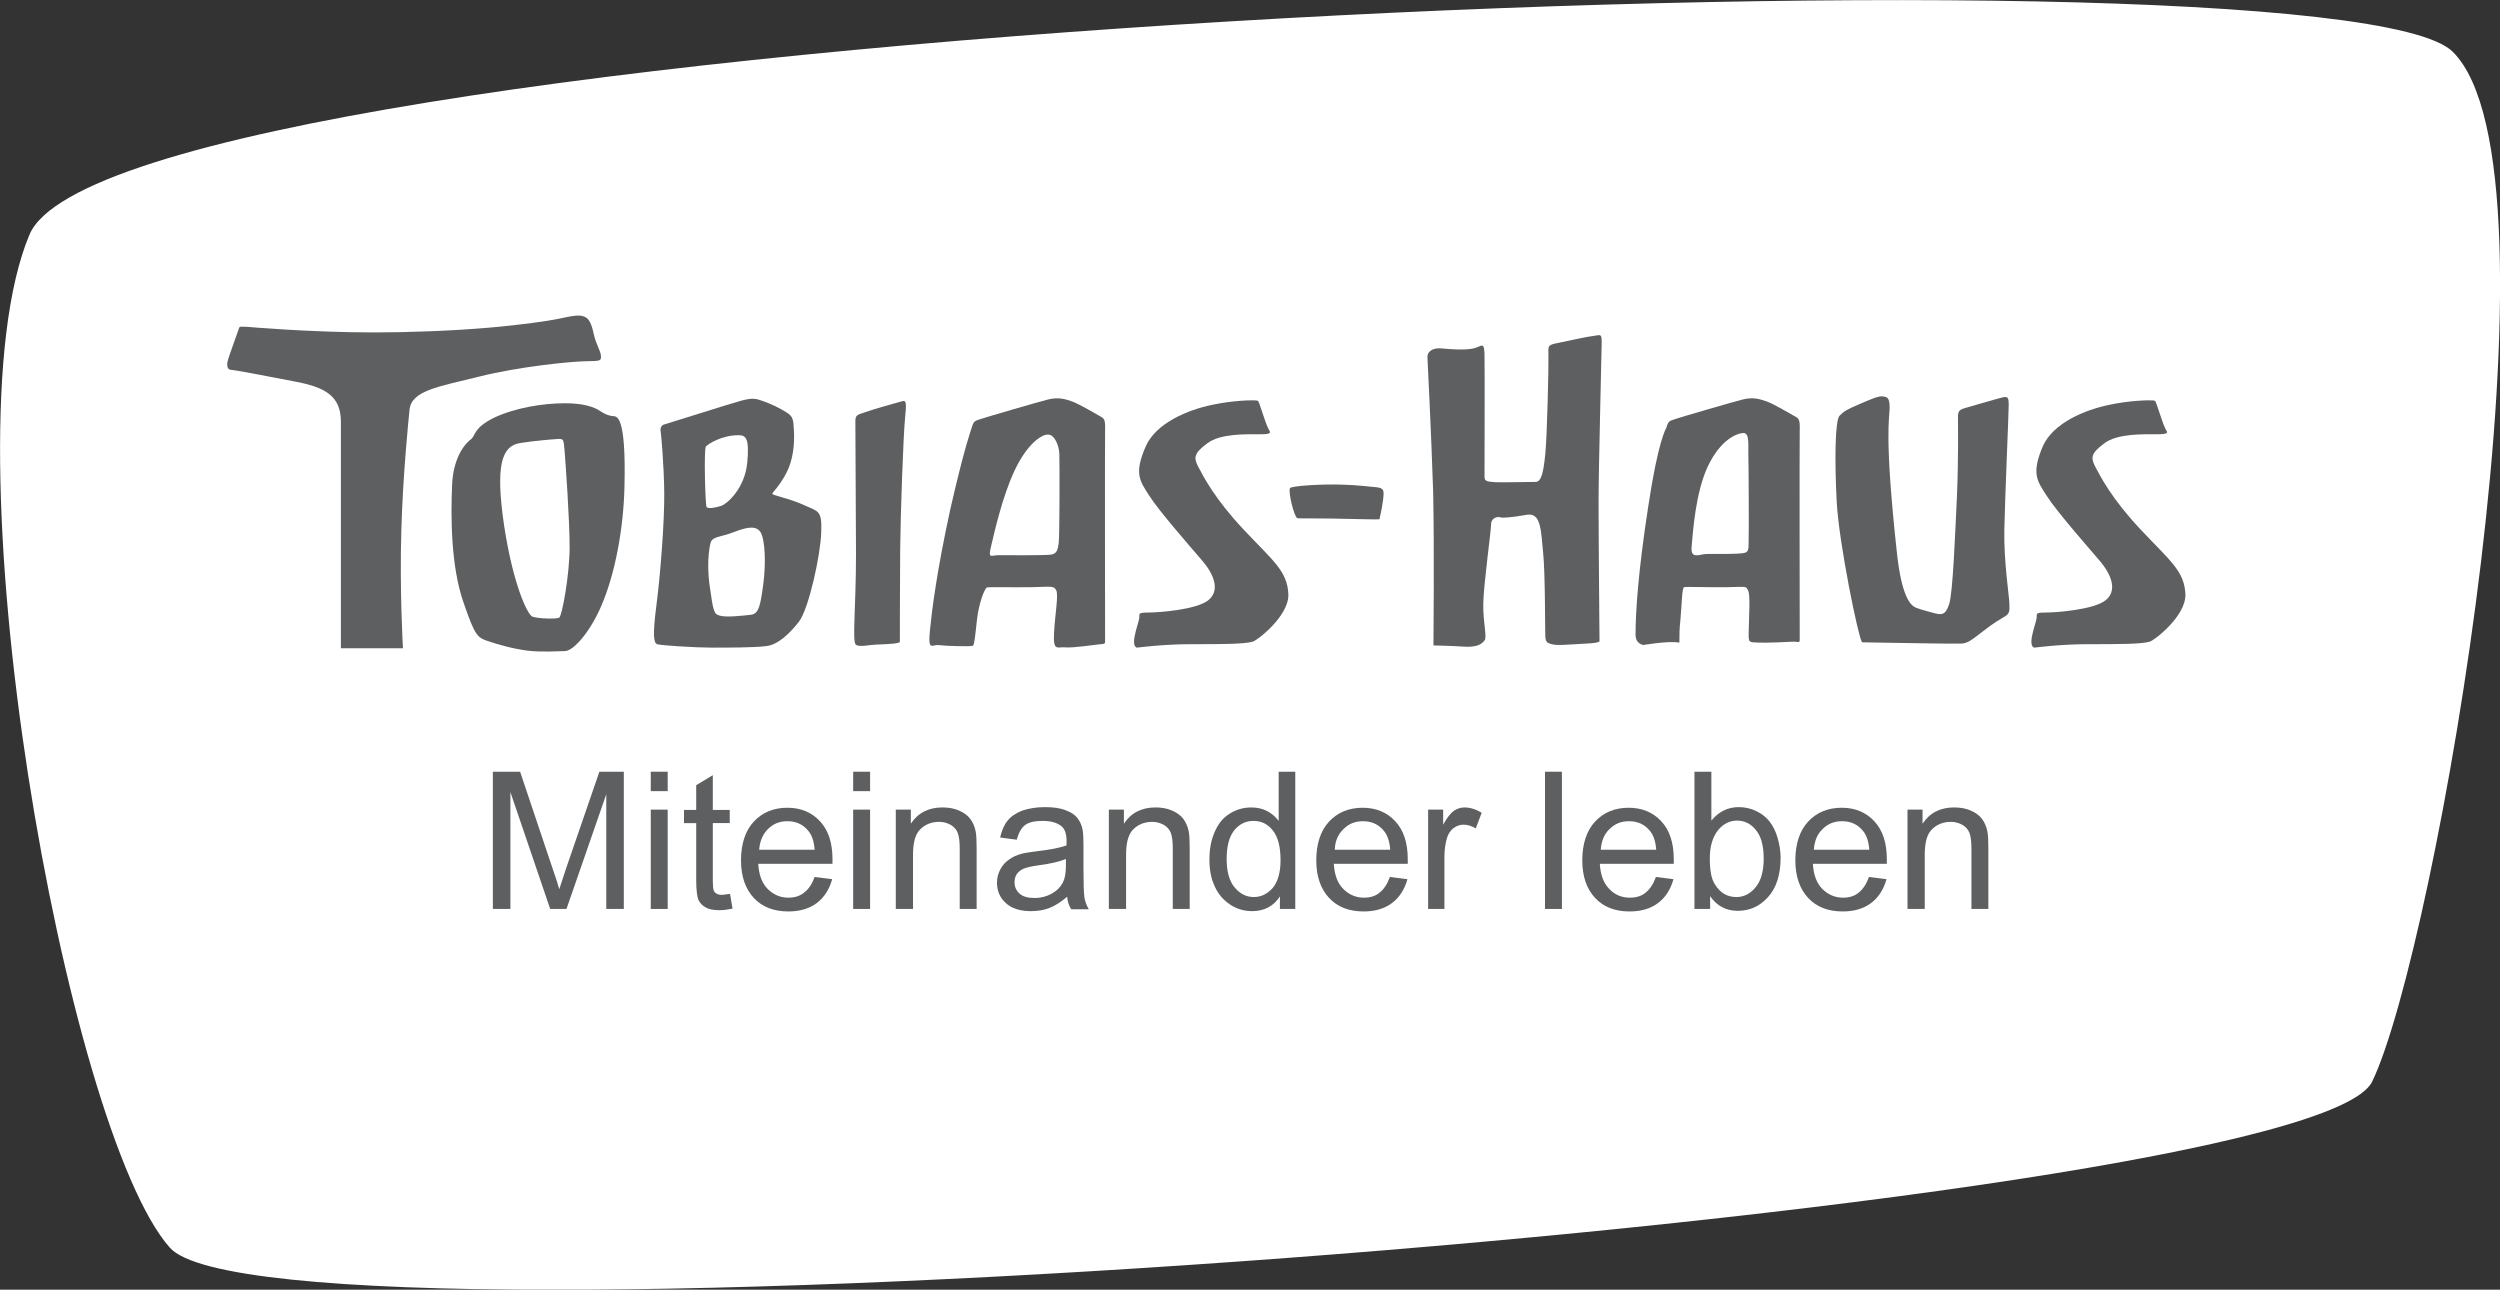 <?xml version="1.0" encoding="utf-8"?>
<!-- Generator: Adobe Illustrator 22.0.1, SVG Export Plug-In . SVG Version: 6.00 Build 0)  -->
<svg version="1.1" id="Ebene_1" xmlns="http://www.w3.org/2000/svg" xmlns:xlink="http://www.w3.org/1999/xlink" x="0px" y="0px"
	 viewBox="0 0 797.9 411.6" style="enable-background:new 0 0 797.9 411.6;" xml:space="preserve">
<rect x="0" y="0" width="797.9" height="411.6" fill="#333333" stroke="none"/>
<style type="text/css">
	.st0{fill:#FFFFFF;}
	.st1{fill:#5D5F60;}
	.st2{fill:none;}
	.st3{enable-background:new    ;}
</style>
<g id="Ebene_2_1_">
	<path class="st0" d="M782.8,16.5c38.1,37.7-5.4,286.8-25.7,328.7c-20.3,42-669.7,90.5-702.9,53C21,360.7-18.3,140.9,9.4,74.9
		C37.1,9,744.7-21.2,782.8,16.5"/>
</g>
<g id="Ebene_3">
	<g>
		<path class="st1" d="M128.6,206.7c0,0-1.1-18.7-0.5-37.7c0.5-17.6,2.3-35.2,2.6-38.2c0.6-6.2,9.4-7.4,22.2-10.6
			c12.8-3.2,29-4.8,33.8-4.9c4.8-0.1,5.2,0,5.1-1.7c-0.1-1.7-1.6-3.7-2.3-7s-1.5-4.9-2.9-5.5s-2.8-0.6-8.6,0.7
			c-2.9,0.6-11.6,1.9-22.2,2.8c-11.6,1-25.6,1.5-36.3,1.5c-20.6,0-40.8-1.8-40.8-1.8c-2.1,0-2.2-0.3-2.5,0.7s-3.2,8.7-3.6,10.5
			c-0.3,1.7,0.3,2.5,1,2.5s12.1,2.1,21.2,3.9c9.1,1.8,14,4.6,14,12.7c0,8.1,0,72.3,0,72.3h19.8V206.7z"/>
		<path class="st1" d="M180.4,128.7c6,0,9.4,1.3,11,2.4c1.6,1.1,3,1.6,4.1,1.7c1.2,0.1,4.4-1,3.8,22.7c-0.3,13-2.9,27.5-7.4,37.9
			c-3.7,8.6-9,14.4-11.6,14.4c-2.1,0-6.8,0.4-11.6-0.1c-5-0.6-10-2.1-12.1-2.8c-4.3-1.4-4.8-1.4-8.7-12.7
			c-3.9-11.3-4.1-26.5-3.6-37.6c0.3-6.8,2.8-11.9,6-14.4c1.6-1.3,0.7-3.5,7.2-6.8C164.2,130.2,173.1,128.7,180.4,128.7z
			 M160.9,167.8c2.9,19,7.5,28.4,9,29s7.7,0.9,8.6,0.3c0.9-0.6,3.3-13.7,3.3-22.5c0-8.9-1.3-26.9-1.6-30.6c-0.3-3.7-0.3-4-2.1-3.9
			c-1.7,0.1-7.8,0.6-12.1,1.3C160,142.3,158.1,148.8,160.9,167.8z"/>
		<path class="st1" d="M211.9,135.5c3.1-0.9,20.9-6.6,24.6-7.6s4.7-0.7,7,0.1s5.3,2.2,7.5,3.6c2.2,1.4,2.2,2.3,2.4,6.1
			c0.2,3.8-0.2,9-2.4,13.2c-2.2,4.3-4.5,6.2-4.5,6.7s5.6,1.5,10.1,3.6s5.8,1.5,5.5,8.7c-0.2,7.2-4,24.5-7.1,28.5s-6.8,7.4-10.4,7.8
			c-3.6,0.5-12.5,0.5-17.5,0.5c-4.9,0-16.3-0.7-17.4-1.1c-1-0.5-1.5-2.4-0.2-12.4s2.6-27.1,2.5-36s-1-18.9-1.2-20.1
			C210.9,135.7,211.9,135.5,211.9,135.5z M230.3,161.4c1.7-0.6,7.4-5.4,8.2-13.8c0.7-7.7-0.4-8.7-2.8-8.7c-5.4,0-9.7,2.8-10.4,3.6
			s-0.2,18.6,0.2,19.3C226,162.5,228.6,162,230.3,161.4z M226.5,187c1.2,8.6,1.4,9,3.3,9.5c2,0.6,7.4,0,9.9-0.3s3-3,3.9-9.7
			c0.9-6.7,0.6-14.4-0.9-16.7s-4.8-1.4-8.7,0.1c-3.9,1.5-6.3,1.3-7.1,3C226.8,173,225.3,178.4,226.5,187z"/>
		<path class="st1" d="M273,134.5c0-2.2,0.7-2.1,3.3-3c2.6-0.9,8.1-2.5,10.4-3.1s2.8-1.4,2.2,4.5c-0.6,5.9-1.5,31.3-1.6,42.6
			s-0.1,28.8-0.1,29.3c0,0.6-3.7,0.8-6.9,0.9c-3.2,0.1-5.9,0.9-7.1,0.1c-1.3-0.8,0-11.6,0-29C273.1,159.5,273,134.5,273,134.5z"/>
		<path class="st1" d="M310.1,136.6c0.7-2.3,0.9-2.2,3-2.9s18.2-5.4,21.4-6.2c3.2-0.8,5.3-0.2,7.6,0.6c2.3,0.8,7.8,4.1,9.1,4.8
			c1.3,0.7,1.6,1.1,1.5,4.5c-0.1,3.3,0,65.7,0,66.8c0,1.2,0.1,1.3-1.4,1.4s-9,1.3-11.4,1c-2.4-0.2-3.8,1.4-3.5-4.5
			s1.5-12.3,0.7-13.7c-0.8-1.4-1-1.2-7.5-1c-6.4,0.1-13.9-0.1-14.6,0.1s-2.6,4.9-3.2,10.4c-0.6,5.4-0.8,7.8-1.3,8.2
			c-0.5,0.3-8.6,0.1-10.8-0.2c-2.2-0.3-3.6,2.2-2.9-4.7c0.7-6.9,2.1-18.3,6.4-38.2C307.7,143.1,310.1,136.6,310.1,136.6z M323.9,150
			c-4,8.4-6.6,20.2-7.6,24.4c-1,4.1,0,2.8,2.3,2.8s15.1,0.1,16.9-0.2s2.1-1.5,2.4-3.7s0.3-26,0.2-28.5c-0.1-2.5-1.5-6.2-3.7-6.1
			C332.4,138.7,327.9,141.6,323.9,150z"/>
		<path class="st1" d="M379.9,205.6c-8.7,0-17,1.1-17,1.1c-0.2,0-1.4-0.3-0.8-3.5c0.5-2.6,1.3-4.6,1.5-5.9s-0.7-1.8,2.8-1.8
			s15.4-0.9,19.2-3.9c3.8-3,2.1-8.1-2.1-12.9c-4.1-4.8-13.6-15.6-16.7-20.5c-3.1-4.8-4.9-7.1-1.1-15.8c3.3-7.4,13.4-11.6,21.2-13.2
			c7-1.5,13.2-1.5,14-1.4s0.7,0.1,1.5,2.4c0.8,2.3,1.7,5.2,2.3,6.4c0.6,1.3,1.8,2-2.5,2c-4.4,0-12.7-0.3-16.9,2.9
			c-4.3,3.2-4.4,4.6-2.8,7.6s5.1,10,14.4,19.9s14,13.2,14.3,20.7c0.2,6.9-9.9,14.7-11.4,15.1C396.9,205.6,389.7,205.6,379.9,205.6z"
			/>
		<path class="st1" d="M425,165.5c-6.1-0.1-10,0-10.9-0.1c-1-0.2-3-8.2-2.4-9.6c0.3-0.7,10-1.4,17.4-1.1c3.9,0.1,7.7,0.6,10.2,0.8
			c2.5,0.3,2.5,1,2.1,4.2s-1.1,5.6-1.1,6C440.3,165.9,431.6,165.6,425,165.5z"/>
		<path class="st1" d="M455.6,114.4c-0.3-2,1.4-3.5,4.5-3.2s7.5,0.6,10.2,0c2.6-0.6,3.3-2.4,3.5,1.7c0.1,4,0,37.8,0,39.3
			s1,1.5,3.5,1.7c2.5,0.1,11-0.1,12.8-0.1c1.8,0,2.5-2.9,3.1-8.9s1.1-28.6,1-31.7c-0.1-3.1-0.1-3.1,3.3-3.8c3.5-0.7,9.1-2,11.2-2.2
			c2.1-0.3,2.5-0.8,2.5,2s-1,39.9-1,51c0,11.2,0.3,43.5,0.3,44.4c0,0.8-5,0.8-9.3,1.1c-4.3,0.3-5.2,0.1-5.9-0.1
			c-0.7-0.3-2-0.1-2.1-2.4c-0.1-2.2,0-20.1-0.7-26.9c-0.7-6.8-0.6-12.8-5.2-12c-4.6,0.8-7.8,1.1-8.5,0.8s-2.9,0.1-2.9,2.2
			c0,2.1-2.4,19.3-2.5,25.4s1.3,10.7,0.4,11.7c-0.8,1-2,2.2-6.3,2c-4.3-0.3-10-0.4-10-0.4s0.3-30.8-0.1-49.2
			C456.8,138.3,455.6,114.4,455.6,114.4z"/>
		<path class="st1" d="M531.8,136.6c0.7-2.3,0.9-2.2,3-2.9s18.2-5.4,21.4-6.2s5.3-0.2,7.6,0.6s7.8,4.1,9.1,4.8s1.6,1.1,1.5,4.5
			c-0.1,3.3,0,65.7,0,66.8c0,1.2-0.7,0.5-2.2,0.6s-8.2,0.4-10.7,0.3c-3.4-0.1-3.4,0-3.4-2.9c0.1-6,0.6-12.4-0.2-13.8s-0.2-1.1-6.6-1
			c-6.4,0.1-13.1-0.2-13.8,0s-0.7,5.3-1.2,10.7c-0.6,5.4,0,7.1-0.5,7c-2.9-0.7-12.4,0.9-11.5,0.8c2.2-0.1-2.3,0.7-2.3-3.3
			c0-7.4,0.9-20.5,4-40.6C529.2,140.5,531.8,136.6,531.8,136.6z M545.1,148.8c-4,8.4-4.8,21.2-5.2,25.7c-0.4,4.2,2.6,2.3,4.9,2.3
			s9.9,0.1,11.8-0.3c1.8-0.3,1.4-1.9,1.5-4.1c0.1-2.5,0-25-0.1-27.5s0.5-6.8-1.6-6.7C554.2,138.3,549.1,140.4,545.1,148.8z"/>
		<path class="st1" d="M606.1,205.2c-6.3-0.1-11.8-0.2-11.8-0.2c-1.1-1.1-7.4-31.6-8.1-44.9c-0.7-13.3-0.5-26,0.9-27.4
			s2.1-1.9,6.3-3.7s6.1-2.6,7.4-2.5c1.2,0.2,2.3,0,2.3,3.5s-1.8,8.5,2.3,46.3c1.5,14.2,4.4,16.5,5.3,17.2c0.9,0.7,3.7,1.4,6.3,2.1
			s3.9,0.9,5.1-2.8c1.2-3.7,1.9-22.5,2.5-34.9c0.5-12.5,0.3-22.8,0.3-25c0-2.1,0.9-2.3,3.4-3s7.2-2.1,9.8-2.8s3-0.7,3,2.1
			s-1.2,29.8-1.4,39.9c-0.2,10,1.6,21.6,1.6,23.3c0,1.8,0.4,3.2-1.2,4.2s-3.7,2.1-7.5,5.1c-3.9,3-4.9,3.9-7.7,3.7
			C623.1,205.5,614,205.3,606.1,205.2z"/>
		<path class="st1" d="M666.3,205.6c-8.7,0-17,1.1-17,1.1c-0.2,0-1.4-0.3-0.8-3.5c0.5-2.6,1.3-4.6,1.5-5.9s-0.7-1.8,2.8-1.8
			s15.4-0.9,19.2-3.9s2.1-8.1-2.1-12.9c-4.1-4.8-13.6-15.6-16.7-20.5c-3.1-4.8-4.9-7.1-1.2-15.8c3.3-7.4,13.4-11.6,21.2-13.2
			c7-1.5,13.2-1.5,14-1.4s0.7,0.1,1.5,2.4c0.8,2.3,1.7,5.2,2.3,6.4c0.6,1.3,1.8,2-2.5,2c-4.4,0-12.7-0.3-16.9,2.9
			c-4.3,3.2-4.4,4.6-2.8,7.6c1.6,3,5.1,10,14.4,19.9c9.3,9.9,14,13.2,14.3,20.7c0.2,6.9-9.9,14.7-11.4,15.1
			C683.3,205.6,676.1,205.6,666.3,205.6z"/>
	</g>
	<rect x="51.5" y="246.7" class="st2" width="676.9" height="64.9"/>
	<g class="st3">
		<path class="st1" d="M157.3,290.1v-43.8h8.7l10.4,31c1,2.9,1.7,5,2.1,6.5c0.5-1.6,1.3-3.9,2.3-7l10.5-30.5h7.8v43.8h-5.6v-36.6
			l-12.7,36.6h-5.2l-12.7-37.3v37.3H157.3z"/>
		<path class="st1" d="M207.7,252.5v-6.2h5.4v6.2H207.7z M207.7,290.1v-31.7h5.4v31.7H207.7z"/>
		<path class="st1" d="M233,285.3l0.8,4.7c-1.5,0.3-2.9,0.5-4.1,0.5c-2,0-3.5-0.3-4.5-0.9c-1.1-0.6-1.8-1.4-2.3-2.4
			c-0.4-1-0.7-3.1-0.7-6.3v-18.2h-3.9v-4.2h3.9v-7.9l5.3-3.2v11.1h5.4v4.2h-5.4v18.5c0,1.5,0.1,2.5,0.3,3s0.5,0.8,0.9,1
			c0.4,0.3,1,0.4,1.8,0.4C231.3,285.5,232.1,285.4,233,285.3z"/>
		<path class="st1" d="M260,279.9l5.6,0.7c-0.9,3.2-2.5,5.8-4.9,7.6c-2.4,1.8-5.4,2.7-9.1,2.7c-4.6,0-8.3-1.4-11-4.3
			s-4.1-6.9-4.1-12c0-5.3,1.4-9.5,4.1-12.4c2.7-2.9,6.3-4.4,10.7-4.4c4.2,0,7.7,1.4,10.4,4.3c2.7,2.9,4,6.9,4,12.2
			c0,0.3,0,0.8,0,1.4H242c0.2,3.5,1.2,6.2,3,8s4,2.8,6.6,2.8c2,0,3.7-0.5,5-1.6C258.1,283.8,259.2,282.1,260,279.9z M242.3,271.2
			h17.7c-0.2-2.7-0.9-4.7-2-6c-1.7-2.1-3.9-3.1-6.7-3.1c-2.5,0-4.5,0.8-6.2,2.5C243.5,266.2,242.5,268.4,242.3,271.2z"/>
		<path class="st1" d="M272.3,252.5v-6.2h5.4v6.2H272.3z M272.3,290.1v-31.7h5.4v31.7H272.3z"/>
		<path class="st1" d="M285.9,290.1v-31.7h4.8v4.5c2.3-3.5,5.7-5.2,10.1-5.2c1.9,0,3.7,0.3,5.3,1s2.8,1.6,3.6,2.7
			c0.8,1.1,1.4,2.4,1.7,4c0.2,1,0.3,2.7,0.3,5.2v19.5h-5.4v-19.3c0-2.2-0.2-3.8-0.6-4.9s-1.2-2-2.2-2.6c-1.1-0.6-2.3-1-3.7-1
			c-2.3,0-4.3,0.7-5.9,2.2c-1.7,1.5-2.5,4.2-2.5,8.3v17.3H285.9z"/>
		<path class="st1" d="M340.6,286.2c-2,1.7-3.9,2.9-5.7,3.6s-3.8,1-5.9,1c-3.5,0-6.2-0.9-8-2.6c-1.9-1.7-2.8-3.9-2.8-6.5
			c0-1.6,0.4-3,1.1-4.3c0.7-1.3,1.6-2.3,2.8-3.1c1.1-0.8,2.4-1.4,3.9-1.8c1.1-0.3,2.6-0.5,4.8-0.8c4.3-0.5,7.5-1.1,9.6-1.9
			c0-0.7,0-1.2,0-1.4c0-2.2-0.5-3.7-1.5-4.6c-1.4-1.2-3.4-1.8-6.1-1.8c-2.5,0-4.4,0.4-5.6,1.3s-2.1,2.5-2.7,4.7l-5.3-0.7
			c0.5-2.2,1.3-4.1,2.4-5.4c1.1-1.4,2.7-2.4,4.7-3.2c2.1-0.7,4.5-1.1,7.2-1.1c2.7,0,4.9,0.3,6.6,1c1.7,0.6,2.9,1.4,3.7,2.4
			c0.8,1,1.4,2.2,1.7,3.7c0.2,0.9,0.3,2.6,0.3,5v7.2c0,5,0.1,8.2,0.3,9.5c0.2,1.3,0.7,2.6,1.4,3.8h-5.6
			C341.1,289,340.7,287.6,340.6,286.2z M340.1,274.2c-2,0.8-4.9,1.5-8.8,2c-2.2,0.3-3.8,0.7-4.7,1.1c-0.9,0.4-1.6,1-2.1,1.7
			c-0.5,0.8-0.7,1.6-0.7,2.6c0,1.4,0.5,2.6,1.6,3.6c1.1,1,2.7,1.4,4.8,1.4c2.1,0,3.9-0.5,5.5-1.4c1.6-0.9,2.8-2.1,3.6-3.7
			c0.6-1.2,0.9-3,0.9-5.4V274.2z"/>
		<path class="st1" d="M353.9,290.1v-31.7h4.8v4.5c2.3-3.5,5.7-5.2,10.1-5.2c1.9,0,3.7,0.3,5.3,1s2.8,1.6,3.6,2.7
			c0.8,1.1,1.4,2.4,1.7,4c0.2,1,0.3,2.7,0.3,5.2v19.5h-5.4v-19.3c0-2.2-0.2-3.8-0.6-4.9s-1.2-2-2.2-2.6c-1.1-0.6-2.3-1-3.7-1
			c-2.3,0-4.3,0.7-5.9,2.2c-1.7,1.5-2.5,4.2-2.5,8.3v17.3H353.9z"/>
		<path class="st1" d="M408.5,290.1v-4c-2,3.1-5,4.7-8.9,4.7c-2.5,0-4.9-0.7-7-2.1c-2.1-1.4-3.8-3.3-4.9-5.8
			c-1.2-2.5-1.7-5.4-1.7-8.6c0-3.2,0.5-6,1.6-8.6c1.1-2.6,2.6-4.6,4.7-5.9c2.1-1.4,4.5-2.1,7.1-2.1c1.9,0,3.6,0.4,5.1,1.2
			c1.5,0.8,2.7,1.9,3.6,3.1v-15.7h5.3v43.8H408.5z M391.5,274.2c0,4.1,0.9,7.1,2.6,9.1c1.7,2,3.7,3,6.1,3c2.3,0,4.3-1,6-2.9
			c1.6-1.9,2.5-4.9,2.5-8.8c0-4.3-0.8-7.5-2.5-9.6s-3.7-3-6.2-3c-2.4,0-4.4,1-6,2.9C392.3,267,391.5,270,391.5,274.2z"/>
		<path class="st1" d="M443.6,279.9l5.6,0.7c-0.9,3.2-2.5,5.8-4.9,7.6c-2.4,1.8-5.4,2.7-9.1,2.7c-4.6,0-8.3-1.4-11-4.3
			s-4.1-6.9-4.1-12c0-5.3,1.4-9.5,4.1-12.4c2.7-2.9,6.3-4.4,10.7-4.4c4.2,0,7.7,1.4,10.4,4.3c2.7,2.9,4,6.9,4,12.2
			c0,0.3,0,0.8,0,1.4h-23.6c0.2,3.5,1.2,6.2,3,8s4,2.8,6.6,2.8c2,0,3.7-0.5,5-1.6C441.7,283.8,442.8,282.1,443.6,279.9z M426,271.2
			h17.7c-0.2-2.7-0.9-4.7-2-6c-1.7-2.1-3.9-3.1-6.7-3.1c-2.5,0-4.5,0.8-6.2,2.5C427.1,266.2,426.1,268.4,426,271.2z"/>
		<path class="st1" d="M455.8,290.1v-31.7h4.8v4.8c1.2-2.2,2.4-3.7,3.4-4.4s2.2-1.1,3.4-1.1c1.8,0,3.7,0.6,5.5,1.7l-1.9,5
			c-1.3-0.8-2.6-1.2-3.9-1.2c-1.2,0-2.2,0.4-3.2,1.1c-0.9,0.7-1.6,1.7-2,2.9c-0.6,1.9-0.9,4-0.9,6.3v16.6H455.8z"/>
		<path class="st1" d="M493.1,290.1v-43.8h5.4v43.8H493.1z"/>
		<path class="st1" d="M528.5,279.9l5.6,0.7c-0.9,3.2-2.5,5.8-4.9,7.6c-2.4,1.8-5.4,2.7-9.1,2.7c-4.6,0-8.3-1.4-11-4.3
			s-4.1-6.9-4.1-12c0-5.3,1.4-9.5,4.1-12.4c2.7-2.9,6.3-4.4,10.7-4.4c4.2,0,7.7,1.4,10.4,4.3c2.7,2.9,4,6.9,4,12.2
			c0,0.3,0,0.8,0,1.4h-23.6c0.2,3.5,1.2,6.2,3,8c1.8,1.9,4,2.8,6.6,2.8c2,0,3.7-0.5,5-1.6C526.6,283.8,527.7,282.1,528.5,279.9z
			 M510.9,271.2h17.7c-0.2-2.7-0.9-4.7-2-6c-1.7-2.1-3.9-3.1-6.7-3.1c-2.5,0-4.5,0.8-6.2,2.5C512,266.2,511.1,268.4,510.9,271.2z"/>
		<path class="st1" d="M545.8,290.1h-5v-43.8h5.4v15.6c2.3-2.8,5.2-4.3,8.7-4.3c2,0,3.8,0.4,5.5,1.2s3.2,1.9,4.3,3.3
			c1.1,1.4,2,3.1,2.6,5.2c0.6,2,1,4.2,1,6.4c0,5.4-1.3,9.6-4,12.6s-5.9,4.4-9.7,4.4c-3.7,0-6.7-1.6-8.8-4.7V290.1z M545.7,274
			c0,3.8,0.5,6.5,1.6,8.2c1.7,2.8,4,4.1,6.9,4.1c2.3,0,4.4-1,6.1-3.1c1.7-2,2.6-5.1,2.6-9.1c0-4.1-0.8-7.2-2.5-9.2c-1.6-2-3.6-3-6-3
			c-2.3,0-4.4,1-6.1,3.1C546.6,267.2,545.7,270.1,545.7,274z"/>
		<path class="st1" d="M596.5,279.9l5.6,0.7c-0.9,3.2-2.5,5.8-4.9,7.6c-2.4,1.8-5.4,2.7-9.1,2.7c-4.6,0-8.3-1.4-11-4.3
			s-4.1-6.9-4.1-12c0-5.3,1.4-9.5,4.1-12.4c2.7-2.9,6.3-4.4,10.7-4.4c4.2,0,7.7,1.4,10.4,4.3c2.7,2.9,4,6.9,4,12.2
			c0,0.3,0,0.8,0,1.4h-23.6c0.2,3.5,1.2,6.2,3,8s4,2.8,6.6,2.8c2,0,3.7-0.5,5-1.6C594.6,283.8,595.7,282.1,596.5,279.9z
			 M578.9,271.2h17.7c-0.2-2.7-0.9-4.7-2-6c-1.7-2.1-3.9-3.1-6.7-3.1c-2.5,0-4.5,0.8-6.2,2.5C580,266.2,579.1,268.4,578.9,271.2z"/>
		<path class="st1" d="M608.8,290.1v-31.7h4.8v4.5c2.3-3.5,5.7-5.2,10.1-5.2c1.9,0,3.7,0.3,5.3,1s2.8,1.6,3.6,2.7
			c0.8,1.1,1.4,2.4,1.7,4c0.2,1,0.3,2.7,0.3,5.2v19.5h-5.4v-19.3c0-2.2-0.2-3.8-0.6-4.9s-1.2-2-2.2-2.6c-1.1-0.6-2.3-1-3.7-1
			c-2.3,0-4.3,0.7-5.9,2.2c-1.7,1.5-2.5,4.2-2.5,8.3v17.3H608.8z"/>
	</g>
</g>
</svg>
